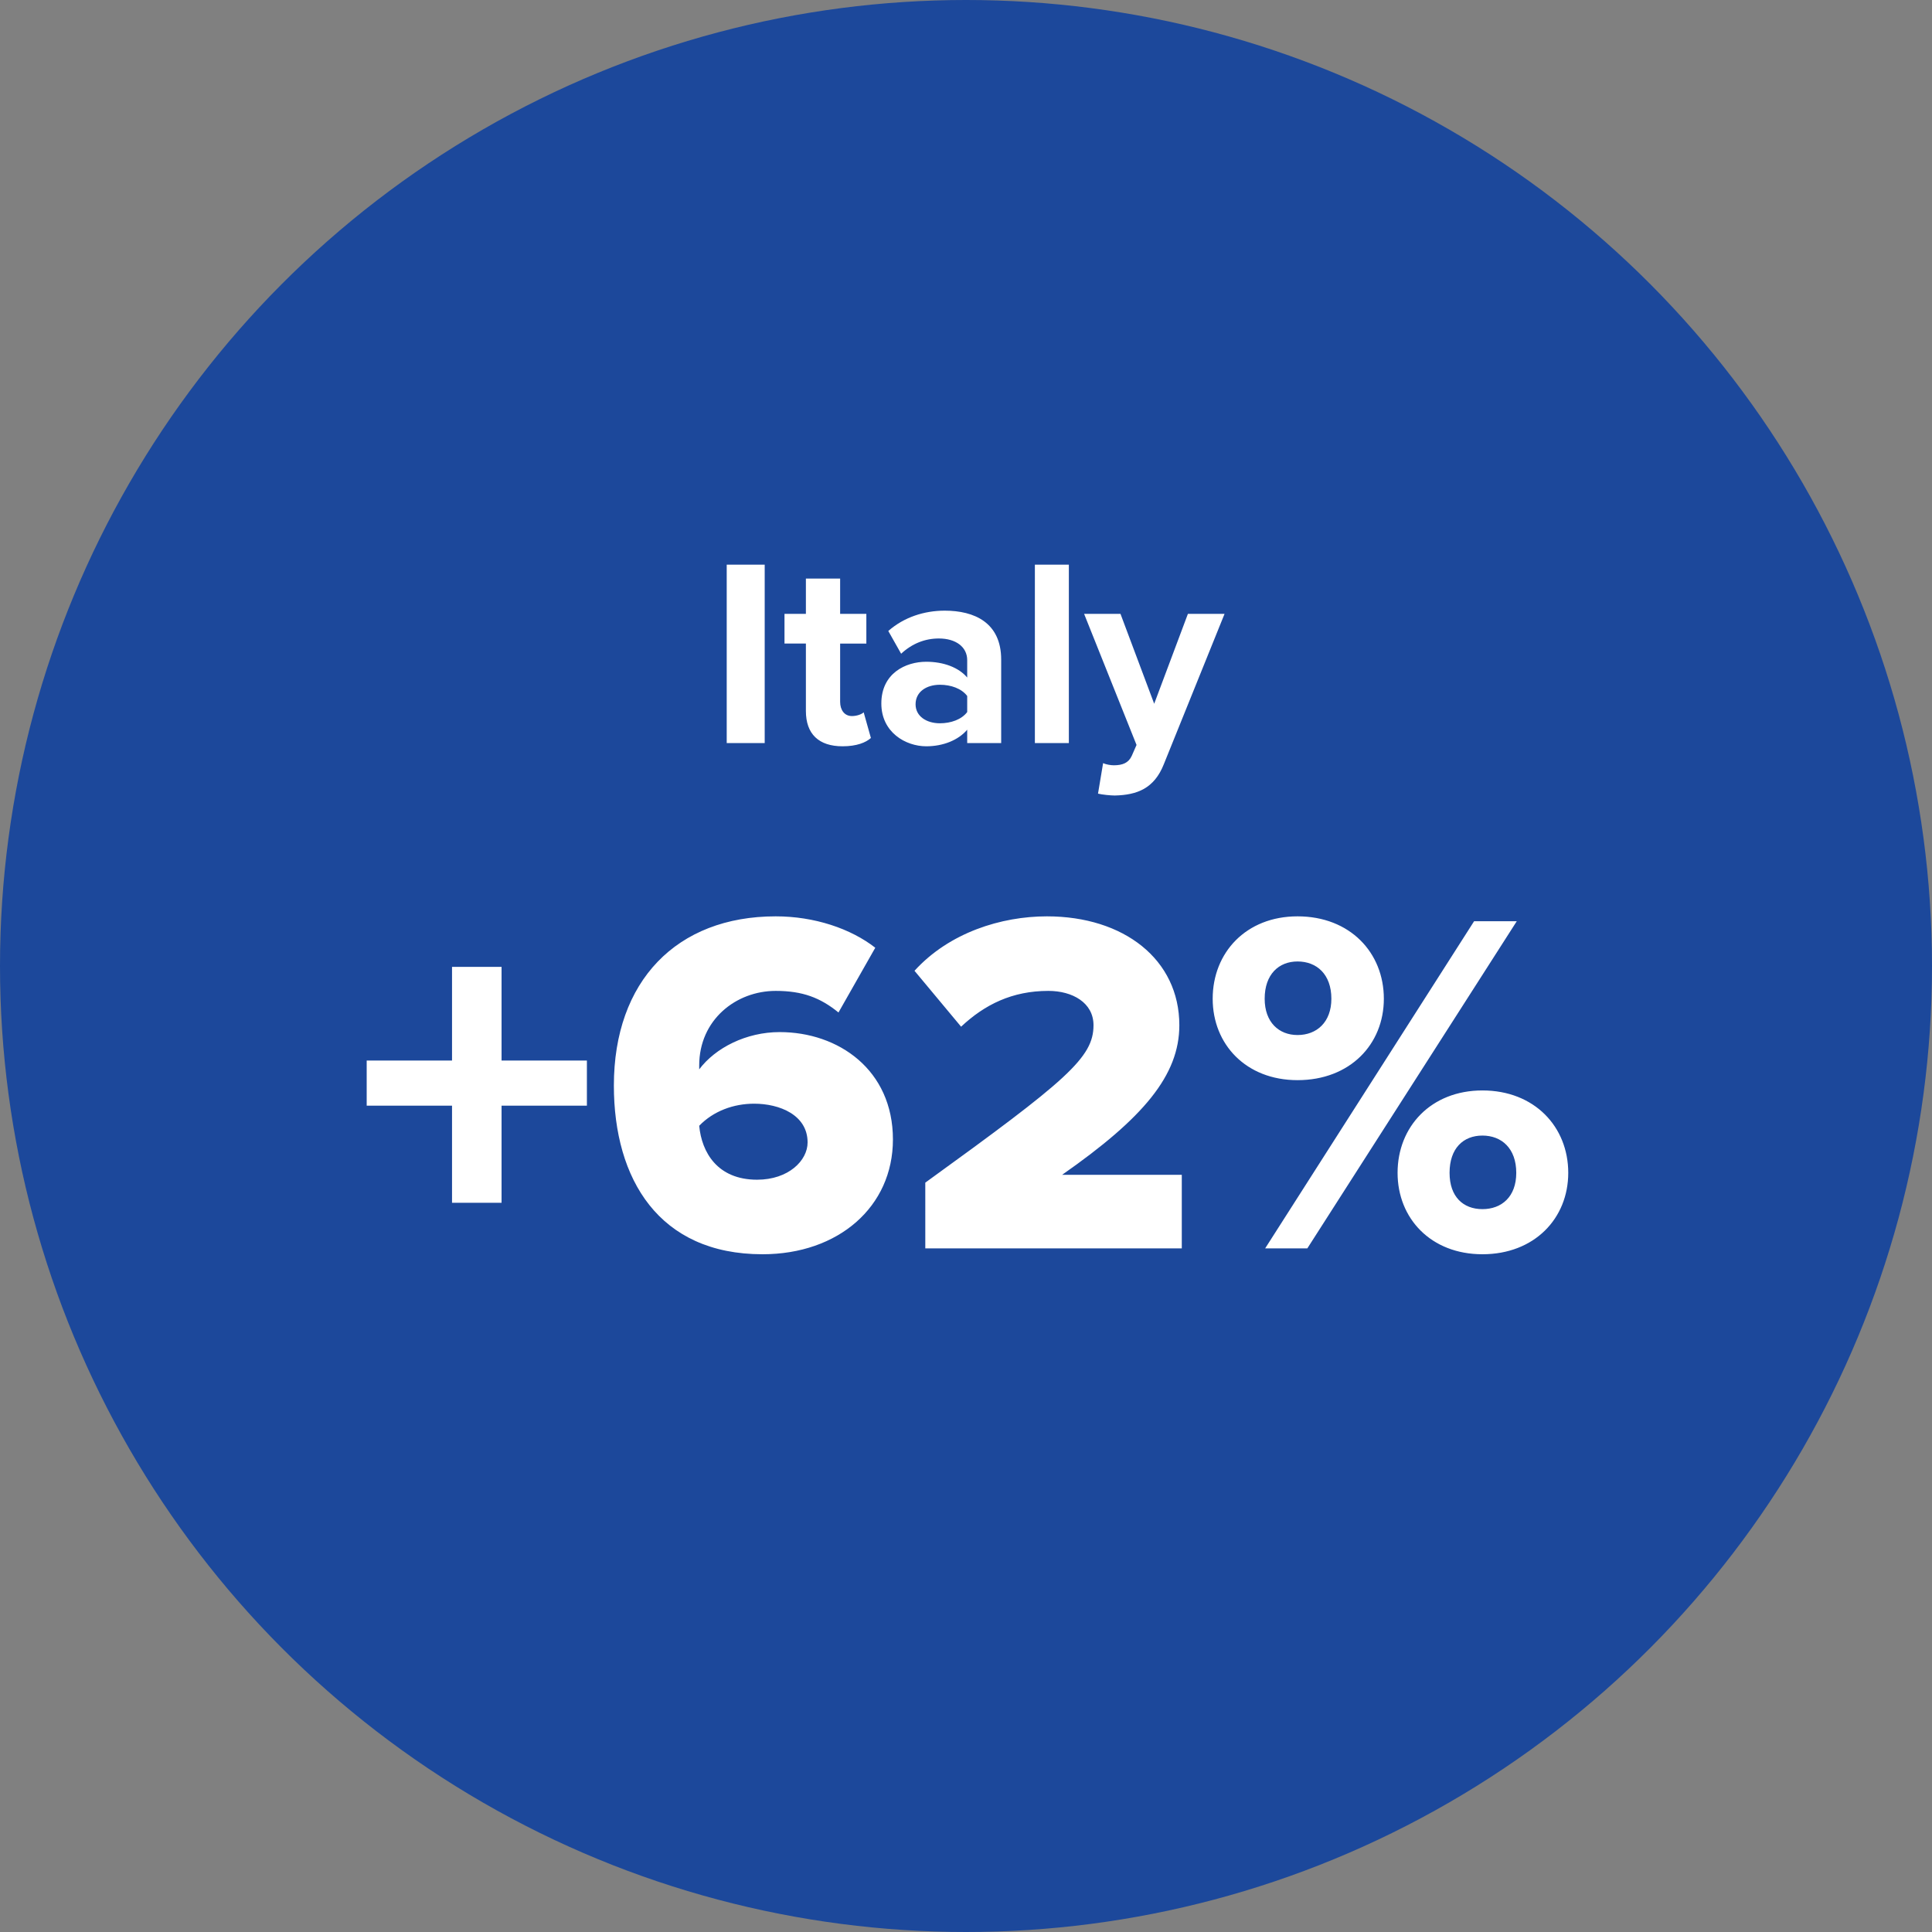 <svg xmlns="http://www.w3.org/2000/svg" width="130" height="130" viewBox="0 0 130 130">
    <rect x="0" y="0" width="130" height="130" fill="#808080" stroke="none"/>
    <g fill="none" fill-rule="evenodd">
        <circle cx="65" cy="65" r="65" fill="#1C489B"/>
        <path fill="#FFF" fill-rule="nonzero" d="M51.455 50V37.994h-2.556V50h2.556zm5.238.216c.954 0 1.566-.252 1.908-.558l-.486-1.728c-.126.126-.45.252-.792.252-.504 0-.792-.414-.792-.954v-3.924h1.764v-1.998h-1.764V38.93h-2.304v2.376h-1.44v1.998h1.44v4.536c0 1.548.864 2.376 2.466 2.376zm5.634 0c1.134 0 2.16-.414 2.754-1.116v.9h2.286v-5.616c0-2.502-1.818-3.294-3.798-3.294-1.368 0-2.736.432-3.798 1.368l.864 1.53c.738-.684 1.602-1.026 2.538-1.026 1.152 0 1.908.576 1.908 1.458v1.17c-.576-.684-1.602-1.062-2.754-1.062-1.386 0-3.024.774-3.024 2.808 0 1.944 1.638 2.88 3.024 2.88zm.918-1.548c-.9 0-1.638-.468-1.638-1.278 0-.846.738-1.314 1.638-1.314.738 0 1.458.252 1.836.756v1.08c-.378.504-1.098.756-1.836.756zM71.921 50V37.994h-2.286V50h2.286zm3.096 3.528c1.494-.036 2.646-.468 3.294-2.106l4.086-10.116h-2.466l-2.268 6.048-2.268-6.048h-2.448l3.528 8.82-.324.738c-.216.468-.612.63-1.206.63-.216 0-.522-.054-.72-.144l-.342 2.052c.288.072.864.126 1.134.126zM33.749 80.931v-6.534h5.742v-3.036h-5.742v-6.303h-3.333v6.303h-5.742v3.036h5.742v6.534h3.333zm17.556 3.465c5.115 0 8.778-3.201 8.778-7.722 0-4.686-3.663-7.227-7.623-7.227-2.244 0-4.323 1.056-5.412 2.508v-.264c0-3.069 2.475-5.016 5.148-5.016 1.815 0 3.003.462 4.224 1.452l2.475-4.356c-1.65-1.287-4.092-2.112-6.699-2.112-6.666 0-10.89 4.356-10.89 11.385 0 6.303 3.036 11.352 9.999 11.352zm-.363-5.016c-2.673 0-3.729-1.848-3.894-3.63.957-.99 2.31-1.485 3.696-1.485 1.716 0 3.597.759 3.597 2.607 0 1.221-1.287 2.508-3.399 2.508zM79.52 84v-4.95h-8.052c5.478-3.828 7.887-6.699 7.887-10.065 0-4.422-3.729-7.326-8.91-7.326-3.069 0-6.567 1.089-8.91 3.663l3.135 3.762c1.584-1.485 3.432-2.409 5.874-2.409 1.617 0 3.036.792 3.036 2.31 0 2.178-1.782 3.696-11.319 10.593V84H79.52zm7.788-11.319c3.531 0 5.808-2.409 5.808-5.478 0-3.102-2.277-5.544-5.808-5.544-3.465 0-5.709 2.442-5.709 5.544 0 3.069 2.244 5.478 5.709 5.478zM87.968 84l14.091-22.011h-2.871L85.13 84h2.838zm-.66-14.355c-1.254 0-2.211-.858-2.211-2.442 0-1.65.957-2.508 2.211-2.508 1.287 0 2.277.858 2.277 2.508 0 1.584-.99 2.442-2.277 2.442zm12.441 14.751c3.498 0 5.775-2.409 5.775-5.478 0-3.102-2.277-5.544-5.775-5.544-3.465 0-5.709 2.442-5.709 5.544 0 3.069 2.244 5.478 5.709 5.478zm0-3.036c-1.287 0-2.211-.825-2.211-2.442 0-1.65.924-2.508 2.211-2.508s2.277.858 2.277 2.508c0 1.617-.99 2.442-2.277 2.442z"/>
    </g>
</svg>
